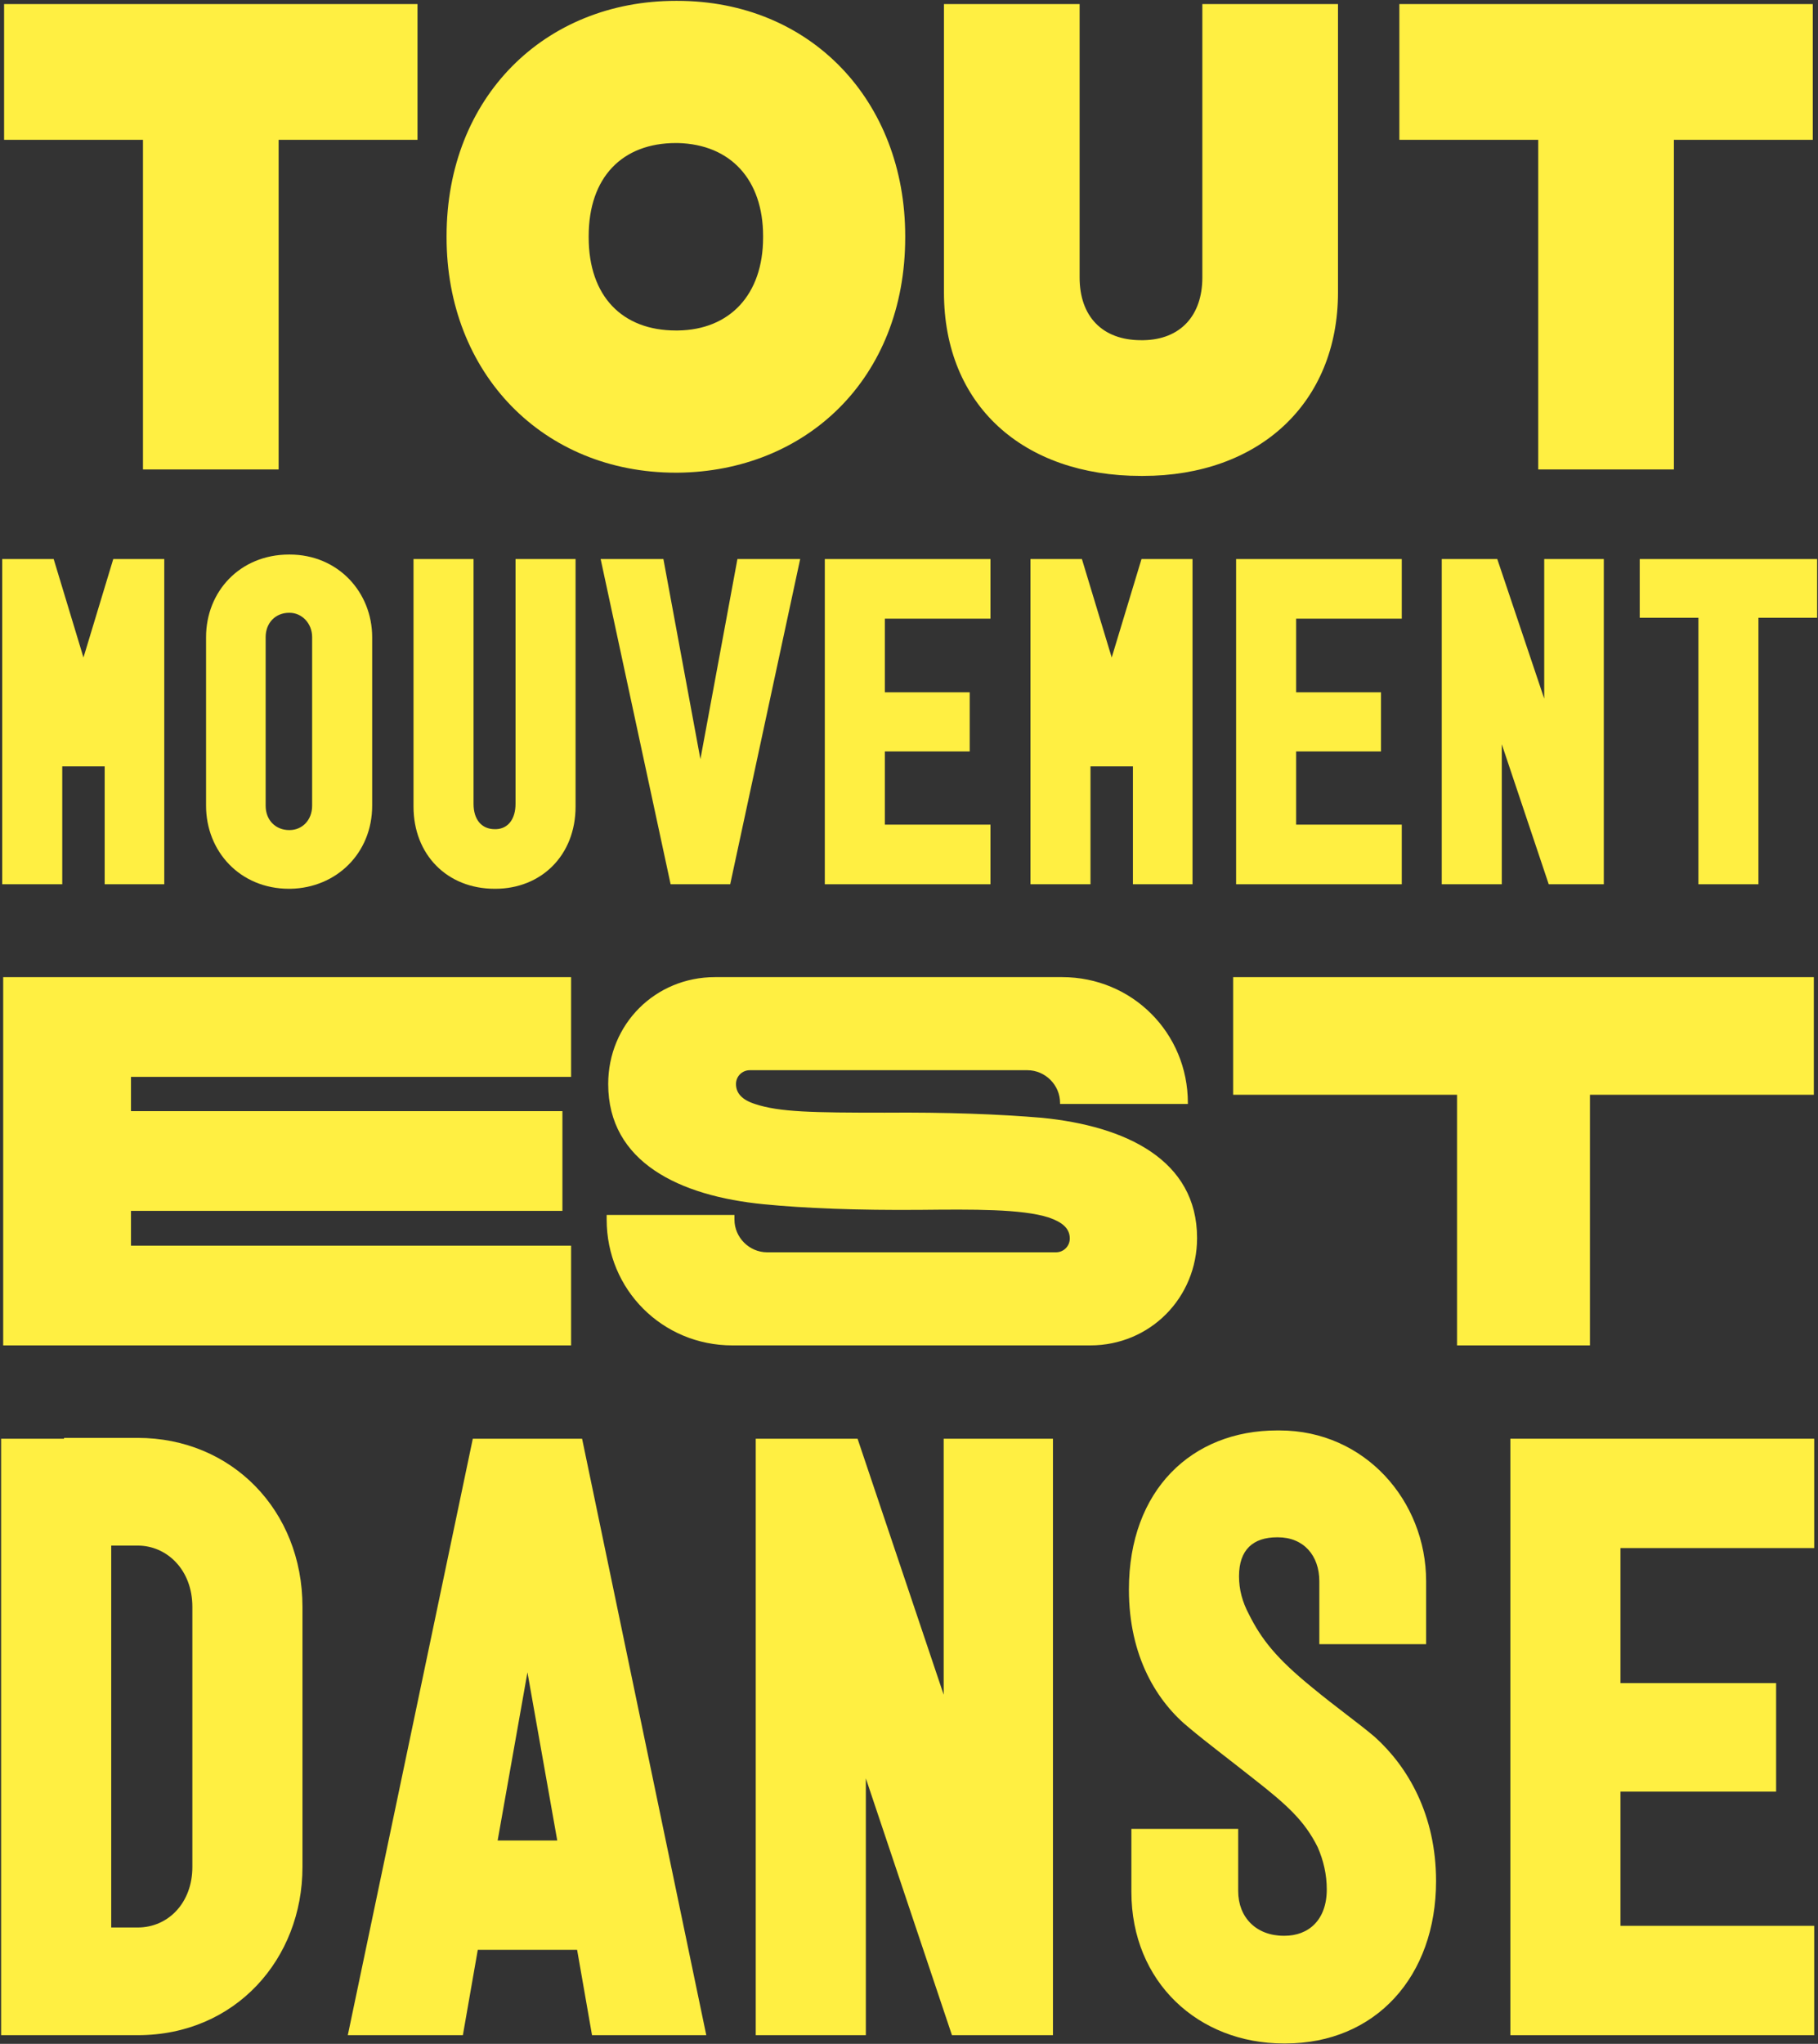 <?xml version="1.0" encoding="UTF-8"?>
<svg width="1271px" height="1428px" viewBox="0 0 1271 1428" version="1.1" xmlns="http://www.w3.org/2000/svg" xmlns:xlink="http://www.w3.org/1999/xlink">
    <rect x="0" y="0" width="1271" height="1428" fill="#333333" stroke="none"/>
    <title>ACFA0EA1-CBB8-41B6-A397-FB9DF8C90314</title>
    <g id="MAQUETTES" stroke="none" stroke-width="1" fill="none" fill-rule="evenodd">
        <g id="Accueil" transform="translate(-67, -4298)" fill="#FFEF42" fill-rule="nonzero">
            <g id="Footer-Copy" transform="translate(0, 3972)">
                <g id="BigFooter" transform="translate(67.782, 326.59)">
                    <g id="TOUT" transform="translate(2.082, 0)">
                        <polygon id="Path" points="97.094 327.41 191.93 327.41 191.93 97.094 289.024 97.094 289.024 2.258 0 2.258 0 97.094 97.094 97.094"></polygon>
                        <path d="M469.664,329.668 L471.019,329.668 C560.436,328.765 629.982,264.186 629.982,165.286 L629.982,164.382 C629.982,69.998 564.048,-5.68434189e-14 470.567,-5.68434189e-14 L469.664,-5.68434189e-14 C377.989,-5.68434189e-14 309.346,67.288 309.346,164.382 L309.346,165.286 C309.346,260.122 376.634,329.668 469.664,329.668 Z M408.698,165.286 L408.698,164.382 C408.698,123.287 432.181,99.352 469.664,99.352 L471.019,99.352 C508.05,100.255 530.63,125.093 530.63,164.382 L530.63,165.286 C530.63,205.478 507.147,229.864 471.019,230.316 L469.664,230.316 C432.181,230.316 408.698,206.381 408.698,165.286 Z" id="Shape"></path>
                        <path d="M794.816,331.926 L796.171,331.926 C877.007,331.926 932.554,281.347 932.554,203.672 L932.554,2.258 L837.718,2.258 L837.718,193.285 C837.718,219.929 822.364,236.638 796.622,237.09 L794.816,237.09 C767.72,237.09 751.914,220.381 751.914,193.285 L751.914,2.258 L657.078,2.258 L657.078,203.672 C657.078,282.702 712.625,331.926 794.816,331.926 Z" id="Path"></path>
                        <polygon id="Path" points="1072.55 327.41 1167.386 327.41 1167.386 97.094 1264.48 97.094 1264.48 2.258 975.456 2.258 975.456 97.094 1072.55 97.094"></polygon>
                    </g>
                    <g id="DANSE" transform="translate(0, 998.823)">
                        <path d="M1.13686838e-13,422.524 L95.502,422.524 C163.8,422.524 210.683,369.274 210.683,305.028 L210.683,123.284 C210.683,55.565 160.906,5.209 95.502,5.209 L43.989,5.209 L43.989,5.788 L1.13686838e-13,5.788 L1.13686838e-13,422.524 Z M76.98,347.28 L76.98,80.453 L95.502,80.453 C115.76,80.453 133.703,97.238 133.703,123.284 L133.703,305.028 C133.703,329.916 116.918,347.28 95.502,347.28 L76.98,347.28 Z" id="Shape"></path>
                        <path d="M242.369,422.524 L322.822,422.524 L333.241,362.908 L402.697,362.908 L413.115,422.524 L492.989,422.524 L406.169,5.788 L329.768,5.788 L242.369,422.524 Z M347.132,286.506 L367.969,169.01 L388.805,286.506 L347.132,286.506 Z" id="Shape"></path>
                        <polygon id="Path" points="527.569 5.788 527.569 422.524 604.549 422.524 604.549 243.096 664.745 422.524 735.358 422.524 735.358 5.788 658.957 5.788 658.957 184.637 598.761 5.788"></polygon>
                        <path d="M896.695,428.312 L897.853,428.312 C960.942,428.312 1003.194,381.429 1003.194,314.867 C1003.194,268.563 983.515,234.993 960.363,214.156 C948.787,204.316 933.16,193.319 916.374,179.428 C891.486,159.17 881.068,145.858 872.386,128.494 C867.755,119.812 865.44,111.13 865.44,101.869 C865.44,83.347 875.28,74.665 892.065,74.665 L892.644,74.665 C910.586,74.665 921.584,87.399 921.584,105.342 L921.584,149.33 L996.249,149.33 L996.249,105.342 C996.249,49.198 953.418,0 893.801,0 L892.065,0 C832.448,0 788.46,41.674 788.46,111.13 C788.46,158.012 808.139,189.846 831.291,208.368 C842.288,217.629 858.494,229.784 875.28,243.096 C899.01,261.618 911.165,272.615 920.426,291.136 C924.478,300.397 926.793,310.237 926.793,320.655 C926.793,342.071 914.059,353.068 897.274,353.068 L896.695,353.068 C877.595,353.068 864.861,340.334 864.861,321.813 L864.861,278.403 L790.196,278.403 L790.196,322.392 C790.196,385.481 837.079,428.312 896.695,428.312 Z" id="Path"></path>
                        <polygon id="Path" points="1055.138 422.524 1267.558 422.524 1267.558 346.122 1132.118 346.122 1132.118 252.357 1240.933 252.357 1240.933 176.534 1132.118 176.534 1132.118 82.19 1267.558 82.19 1267.558 5.788 1055.138 5.788"></polygon>
                    </g>
                    <g id="EST" transform="translate(1.447, 682.103)">
                        <polygon id="Path" points="0 257.307 397.039 257.307 397.039 187.62 89.343 187.62 89.343 163.319 390.964 163.319 390.964 93.631 89.343 93.631 89.343 69.687 397.039 69.687 397.039 0 0 0"></polygon>
                        <path d="M509.815,257.307 L759.974,257.307 C801.787,257.307 834.665,224.072 834.665,182.259 C834.665,127.581 784.633,103.995 726.024,98.277 C696.362,95.775 659.911,94.346 616.311,94.703 C565.922,94.703 542.693,94.346 525.539,88.628 C516.605,85.769 512.316,81.123 512.316,74.691 C512.316,69.33 516.605,65.042 521.965,65.042 L716.018,65.042 C728.526,65.042 738.89,75.405 738.89,87.913 L738.89,88.628 L828.232,88.628 L828.232,87.913 C828.232,38.953 789.279,0 740.319,0 L497.664,0 C455.852,0 422.974,32.878 422.974,74.691 C422.974,129.368 473.005,152.955 531.614,158.673 C560.561,161.532 597.371,162.961 641.327,162.604 C677.779,162.246 712.087,161.889 731.027,167.964 C740.319,171.181 745.68,175.469 745.68,182.617 C745.68,187.977 741.391,192.266 736.031,192.266 L534.116,192.266 C521.608,192.266 511.244,181.902 511.244,169.394 L511.244,166.178 L421.901,166.178 L421.901,169.394 C421.901,218.354 460.855,257.307 509.815,257.307 Z" id="Path"></path>
                        <polygon id="Path" points="1016.413 257.307 1109.33 257.307 1109.33 82.195 1265.858 82.195 1265.858 0 859.885 0 859.885 82.195 1016.413 82.195"></polygon>
                    </g>
                    <g id="MOUVEMENT" transform="translate(0.766, 386.85)">
                        <polygon id="Path" points="0 230.377 41.973 230.377 41.973 148.01 71.638 148.01 71.638 230.377 113.295 230.377 113.295 3.156 77.634 3.156 56.805 71.954 35.977 3.156 0 3.156"></polygon>
                        <path d="M200.578,233.533 L201.525,233.533 C233.715,232.902 258.646,208.602 258.646,175.466 L258.646,57.752 C258.646,26.509 234.977,0 200.894,0 L200.578,0 C166.179,0 142.51,25.878 142.51,57.752 L142.51,175.466 C142.51,207.34 166.179,233.533 200.578,233.533 Z M184.168,175.466 L184.168,57.752 C184.168,47.653 191.11,40.711 200.578,40.711 L200.894,40.711 C209.414,40.711 216.673,47.969 216.673,57.752 L216.673,175.466 C216.673,185.564 209.73,192.507 200.894,192.507 L200.578,192.507 C191.426,192.507 184.168,185.88 184.168,175.466 Z" id="Shape"></path>
                        <path d="M344.351,233.533 L344.666,233.533 C376.856,233.533 400.84,210.18 400.84,176.097 L400.84,3.156 L358.868,3.156 L358.868,174.203 C358.868,184.618 353.818,191.56 345.297,191.876 L344.351,191.876 C335.199,191.876 329.518,185.249 329.518,174.203 L329.518,3.156 L287.545,3.156 L287.545,176.097 C287.545,209.549 310.899,233.533 344.351,233.533 Z" id="Path"></path>
                        <polygon id="Path" points="467.295 230.377 508.952 230.377 557.868 3.156 514.001 3.156 488.123 142.96 462.245 3.156 418.379 3.156"></polygon>
                        <polygon id="Path" points="575.091 230.377 690.91 230.377 690.91 188.72 617.063 188.72 617.063 137.595 676.394 137.595 676.394 96.254 617.063 96.254 617.063 44.813 690.91 44.813 690.91 3.156 575.091 3.156"></polygon>
                        <polygon id="Path" points="718.863 230.377 760.836 230.377 760.836 148.01 790.501 148.01 790.501 230.377 832.158 230.377 832.158 3.156 796.497 3.156 775.669 71.954 754.84 3.156 718.863 3.156"></polygon>
                        <polygon id="Path" points="862.636 230.377 978.456 230.377 978.456 188.72 904.609 188.72 904.609 137.595 963.939 137.595 963.939 96.254 904.609 96.254 904.609 44.813 978.456 44.813 978.456 3.156 862.636 3.156"></polygon>
                        <polygon id="Path" points="1006.408 3.156 1006.408 230.377 1048.381 230.377 1048.381 132.546 1081.202 230.377 1119.704 230.377 1119.704 3.156 1078.046 3.156 1078.046 100.672 1045.225 3.156"></polygon>
                        <polygon id="Path" points="1185.842 230.377 1227.815 230.377 1227.815 44.182 1268.841 44.182 1268.841 3.156 1144.816 3.156 1144.816 44.182 1185.842 44.182"></polygon>
                    </g>
                </g>
            </g>
        </g>
    </g>
</svg>